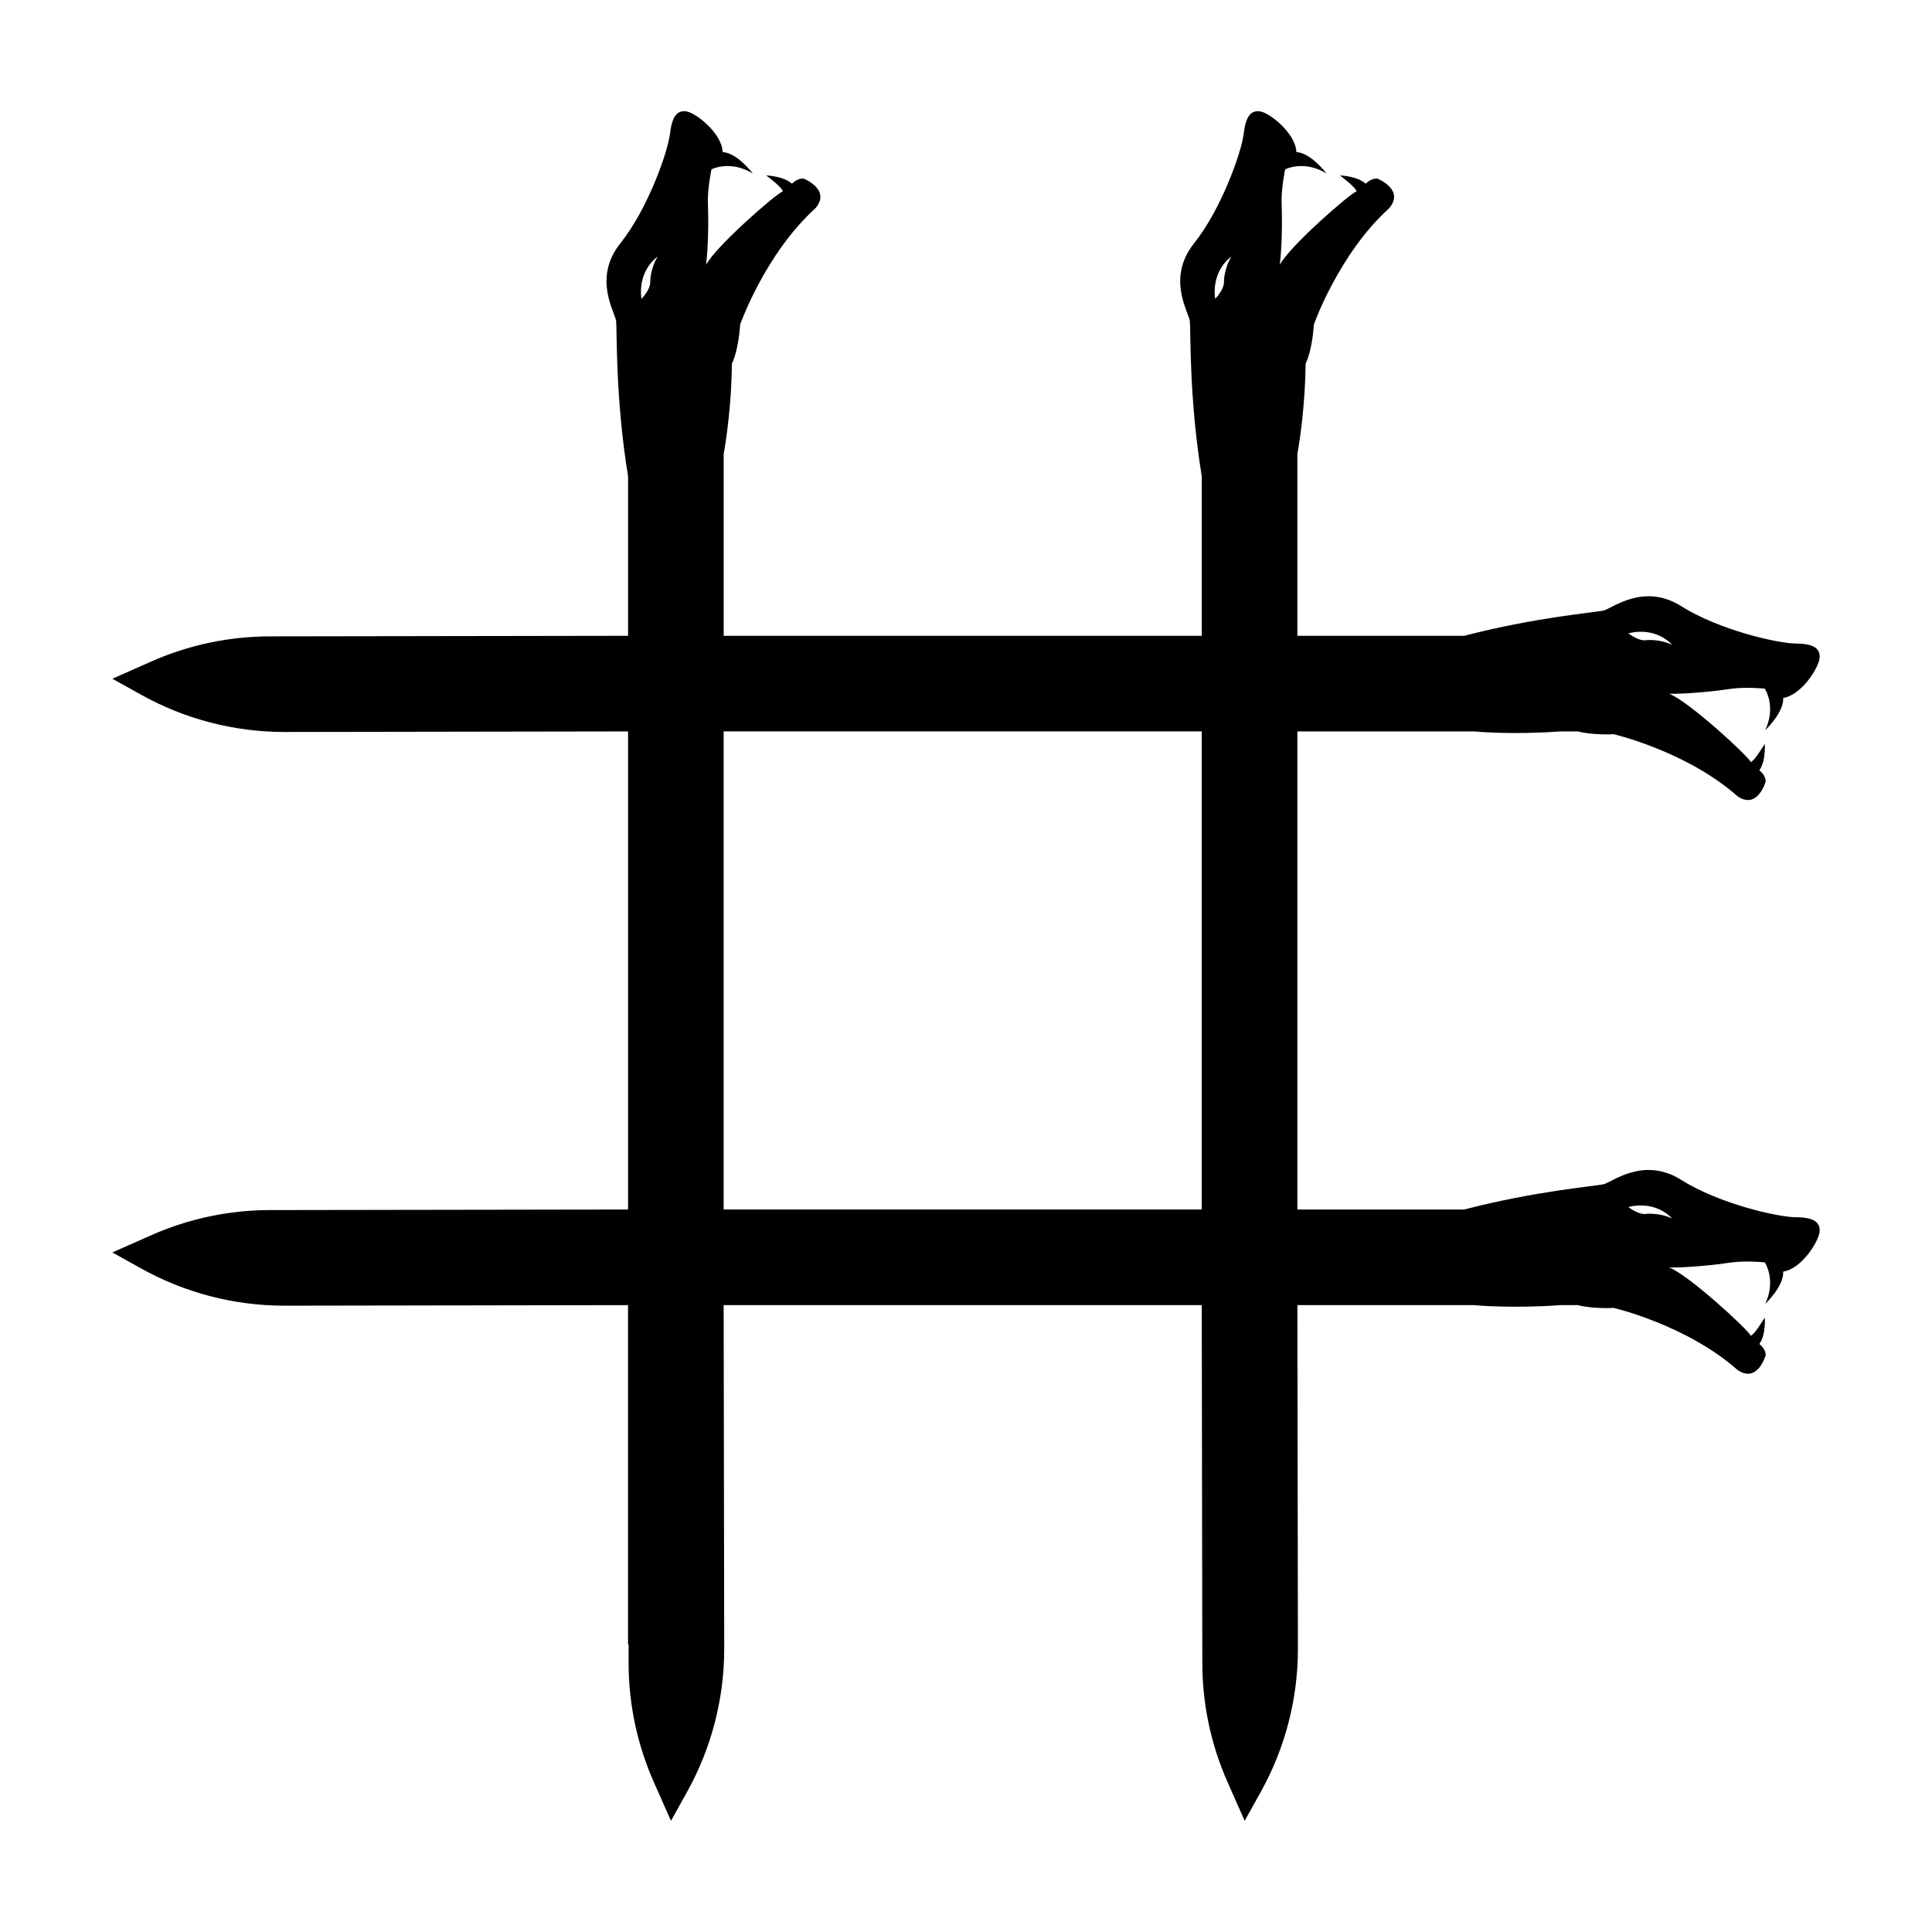 <?xml version="1.0" encoding="UTF-8"?>
<!-- Uploaded to: SVG Repo, www.svgrepo.com, Generator: SVG Repo Mixer Tools -->
<svg fill="#000000" width="800px" height="800px" version="1.1" viewBox="144 144 512 512" xmlns="http://www.w3.org/2000/svg">
 <path d="m215.64 464.68c-10.895 0-21.672 2.281-31.633 6.695l-10.23 4.535 7.629 4.246c11.613 6.469 24.688 9.863 37.98 9.863l91.051-0.148v89.918h0.148v4.879c0 10.895 2.281 21.672 6.695 31.633l4.535 10.23 4.246-7.629c6.469-11.613 9.863-24.688 9.863-37.98l-0.148-91.051h126.7l0.148 94.797c0 10.895 2.281 21.672 6.695 31.633l4.535 10.23 4.246-7.629c6.469-11.613 9.863-24.688 9.863-37.98l-0.148-91.051h46.82c0.855 0.082 10.305 0.914 22.906 0h4.609c4.113 1.062 9.48 0.738 9.48 0.738s19.293 4.477 32.828 16.441c5.356 3.672 7.461-3.906 7.461-3.906s0.141-1.512-1.664-2.977c1.805-2.586 1.418-7.019 1.418-7.019s-2.664 4.543-3.703 4.832c-0.734-1.637-16.531-16.168-21.602-18.078 5.133 0.051 12.34-0.715 16.238-1.305 3.898-0.59 9.082-0.062 9.082-0.062s3.109 4.664 0.109 11.016c0 0 5-4.699 4.769-8.562 4.969-0.762 9.504-8.156 9.652-10.652 0.148-2.496-1.594-3.731-6.363-3.762-4.769-0.031-20.312-3.582-30.32-9.895s-18.344 0.66-20.629 1.172c-2.129 0.477-18.117 1.801-36.883 6.68h-44.207v-126.7h46.82c0.855 0.082 10.305 0.914 22.906 0h4.609c4.113 1.062 9.48 0.738 9.48 0.738s19.293 4.477 32.828 16.441c5.356 3.672 7.461-3.906 7.461-3.906s0.141-1.512-1.664-2.977c1.805-2.586 1.418-7.019 1.418-7.019s-2.664 4.543-3.703 4.832c-0.734-1.637-16.531-16.168-21.602-18.078 5.133 0.051 12.34-0.715 16.238-1.305 3.898-0.59 9.082-0.062 9.082-0.062s3.109 4.664 0.109 11.016c0 0 5-4.699 4.769-8.562 4.969-0.762 9.504-8.156 9.652-10.652s-1.594-3.731-6.363-3.762-20.312-3.582-30.32-9.895c-10.008-6.312-18.344 0.66-20.629 1.172-2.129 0.477-18.117 1.801-36.883 6.68h-44.207v-48.137c0.723-4.152 2.047-13.102 2.195-24.004 1.871-3.992 2.168-10.336 2.168-10.336s6.57-18.688 19.949-30.824c4.238-4.922-3.062-7.844-3.062-7.844s-1.488-0.309-3.141 1.328c-2.371-2.078-6.82-2.18-6.82-2.18s4.223 3.144 4.394 4.211c-1.707 0.551-17.887 14.656-20.34 19.488 0.617-5.094 0.645-12.344 0.488-16.281s0.938-9.035 0.938-9.035 4.977-2.578 10.961 1.102c0 0-4.121-5.484-7.988-5.68-0.211-5.023-7.062-10.34-9.527-10.766-2.465-0.422-3.883 1.176-4.438 5.91-0.555 4.738-5.793 19.797-13.164 29.051-7.375 9.254-1.359 18.305-1.102 20.633 0.254 2.305-0.258 20.289 3.156 41.07v42.293h-126.7v-48.137c0.723-4.152 2.047-13.102 2.191-24.004 1.871-3.992 2.168-10.336 2.168-10.336s6.57-18.688 19.949-30.824c4.238-4.922-3.062-7.844-3.062-7.844s-1.488-0.309-3.141 1.328c-2.371-2.078-6.82-2.18-6.82-2.18s4.223 3.144 4.394 4.211c-1.707 0.551-17.887 14.656-20.34 19.488 0.617-5.094 0.645-12.344 0.488-16.281s0.938-9.035 0.938-9.035 4.977-2.578 10.961 1.102c0 0-4.121-5.484-7.988-5.68-0.211-5.023-7.062-10.34-9.527-10.766-2.465-0.422-3.883 1.176-4.438 5.91-0.555 4.738-5.793 19.797-13.164 29.051-7.375 9.254-1.359 18.305-1.102 20.633 0.254 2.305-0.258 20.289 3.156 41.07v42.293l-94.797 0.148c-10.895 0-21.672 2.281-31.633 6.695l-10.23 4.535 7.629 4.246c11.613 6.469 24.688 9.863 37.98 9.863l91.051-0.148v126.7zm371.49 2.242c-3.445-1.625-6.852-1.234-6.852-1.234s-1.703 0.473-4.754-1.812c7.574-1.852 11.605 3.047 11.605 3.047zm0-152.04c-3.445-1.625-6.852-1.234-6.852-1.234s-1.703 0.473-4.754-1.812c7.574-1.852 11.605 3.047 11.605 3.047zm-116.8-102.88c-1.992 3.246-1.977 6.676-1.977 6.676s0.281 1.746-2.324 4.523c-1.012-7.727 4.301-11.199 4.301-11.199zm-152.04 0c-1.992 3.246-1.977 6.676-1.977 6.676s0.281 1.746-2.324 4.523c-1.012-7.727 4.301-11.199 4.301-11.199zm17.48 125.82h126.7v126.7h-126.7z"/>
</svg>